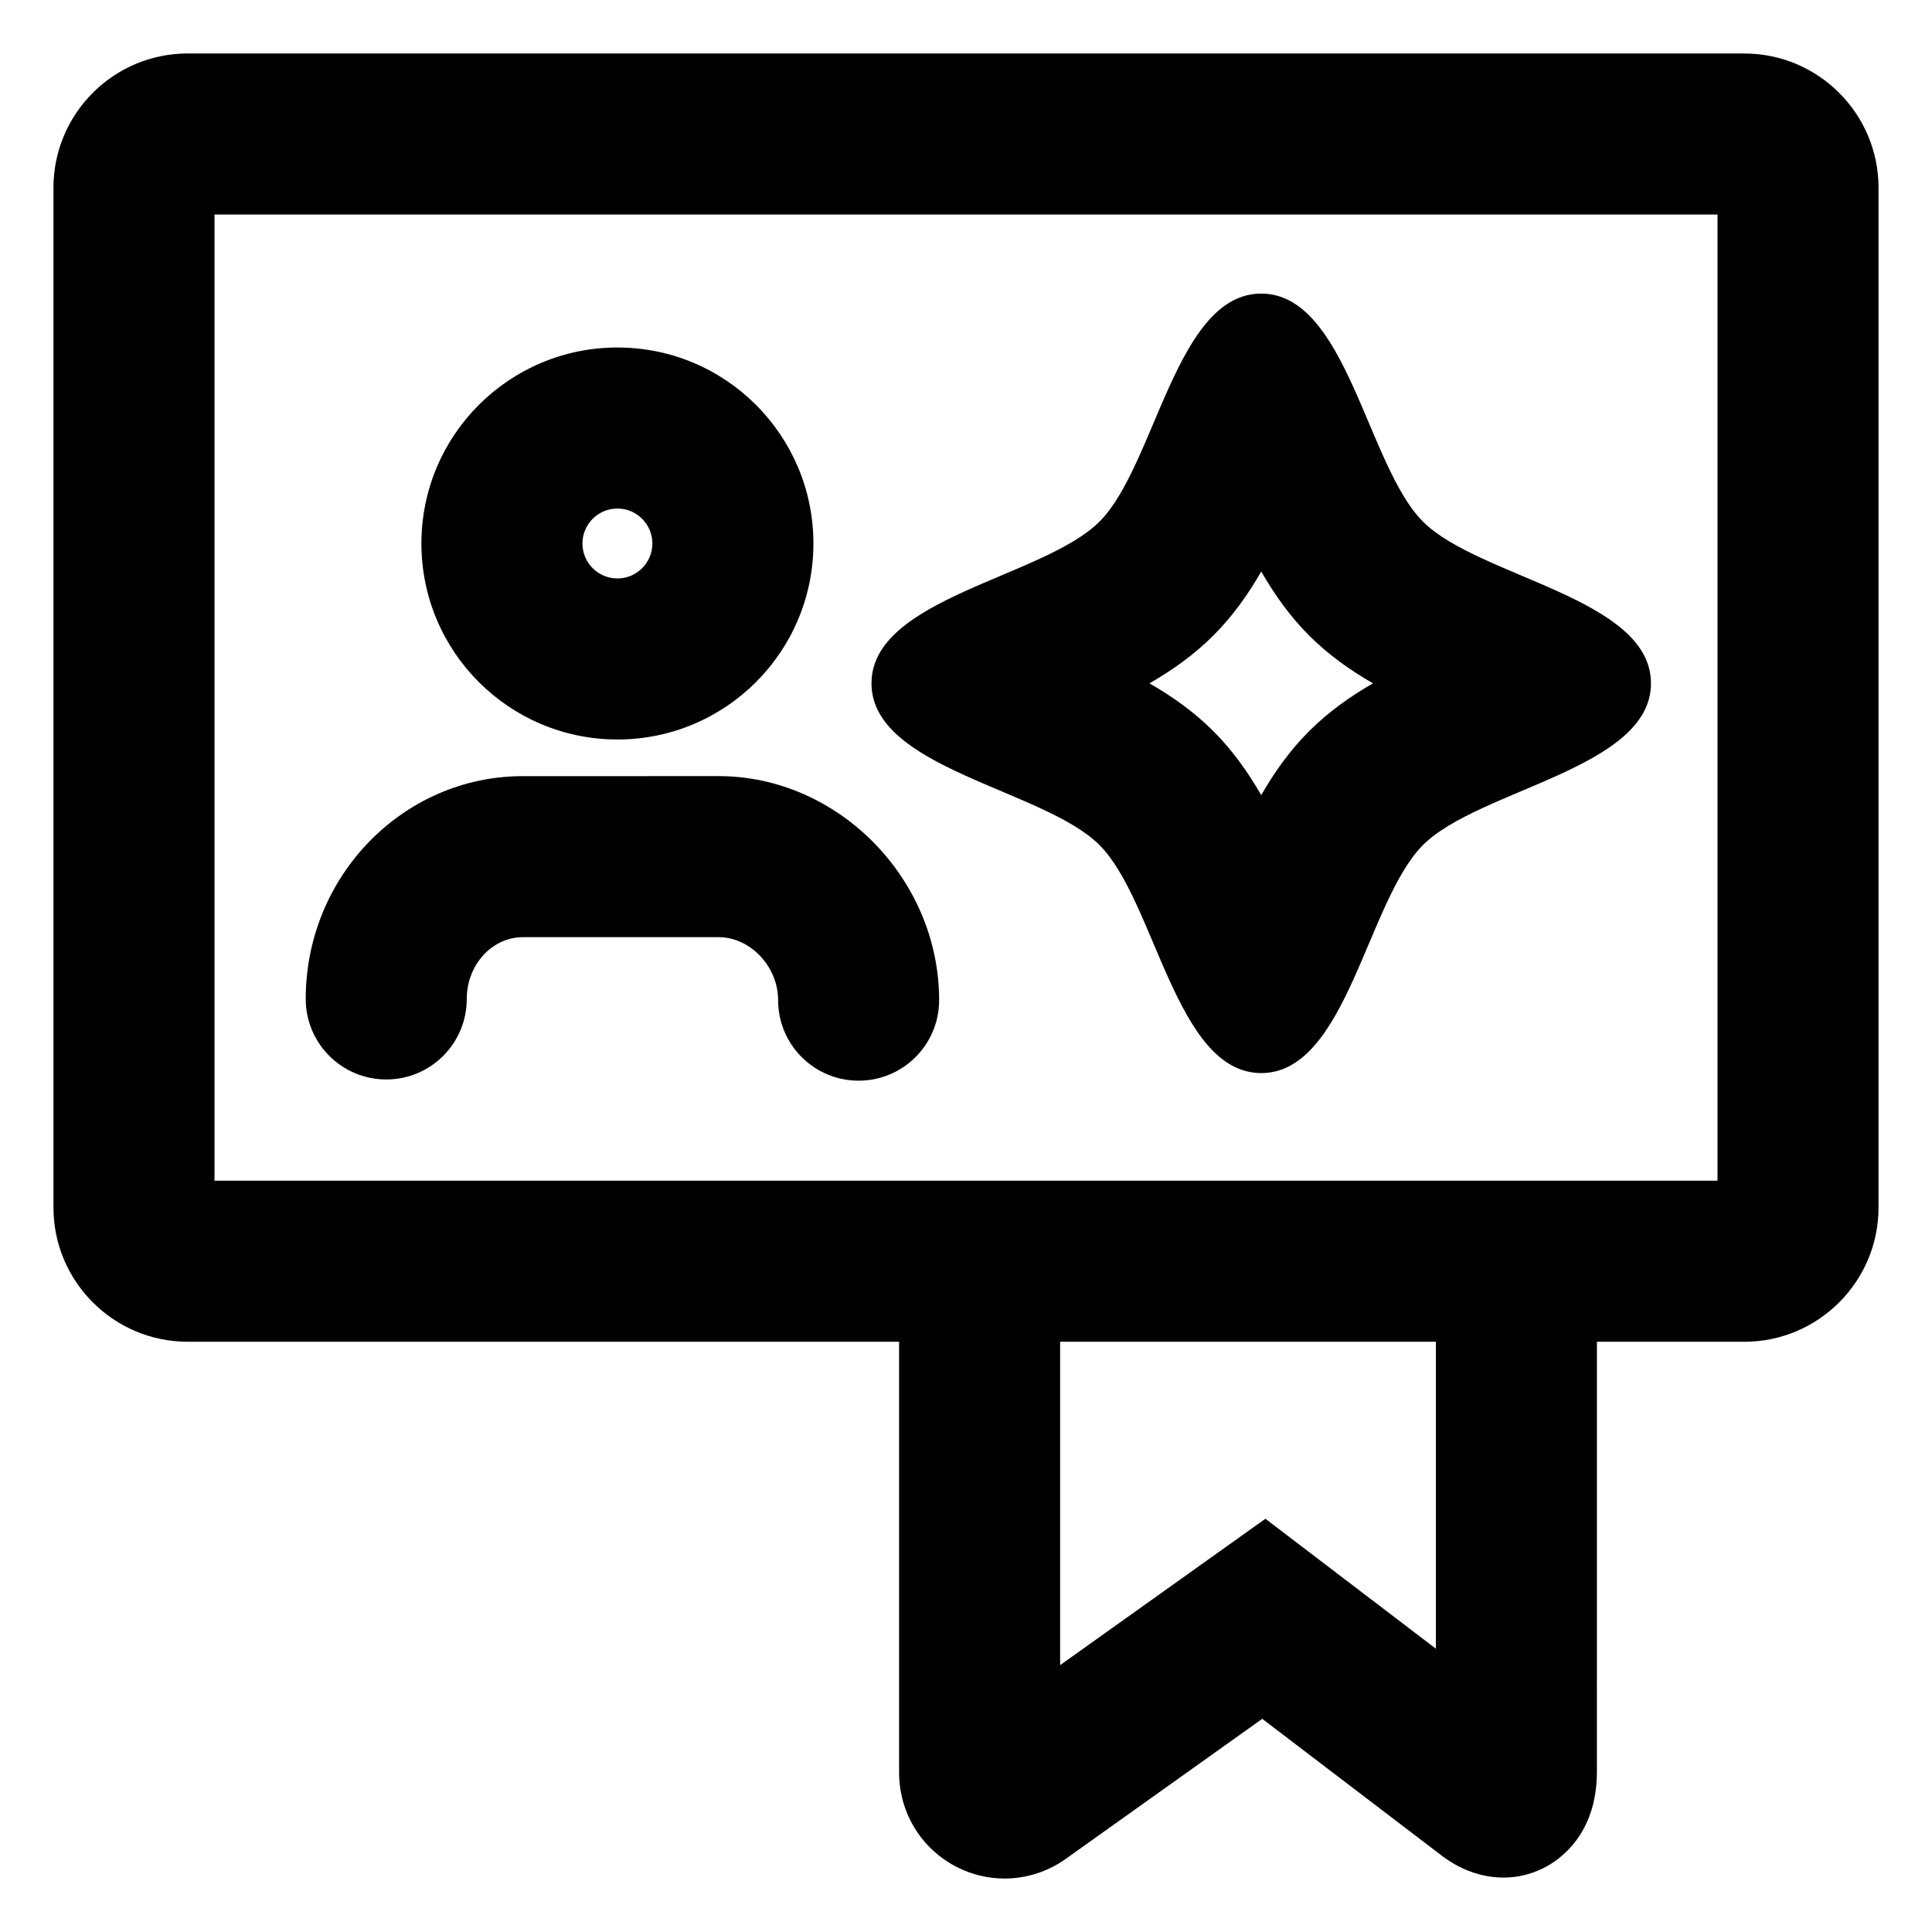 <?xml version="1.0" encoding="UTF-8"?>
<!-- Uploaded to: ICON Repo, www.iconrepo.com, Generator: ICON Repo Mixer Tools -->
<svg fill="#000000" width="800px" height="800px" version="1.1" viewBox="144 144 512 512" xmlns="http://www.w3.org/2000/svg">
 <g>
  <path d="m606.26 158.17h-412.53c-19.609 0-35.562 15.953-35.562 35.562v270.28c0 19.609 15.957 35.562 35.562 35.562h188.54v114.16c0 10.602 5.824 20.172 15.199 25 4.031 2.07 8.398 3.098 12.754 3.098 5.719 0 11.41-1.773 16.273-5.25l52.012-37.074 48.008 36.59c8.246 6.074 18.203 7.176 26.625 2.91 4.227-2.133 14.055-8.891 14.055-25.508l0.004-113.92h39.066c19.609 0 35.562-15.957 35.562-35.562v-270.28c-0.004-19.609-15.961-35.562-35.57-35.562zm-81.738 422.75-45.176-34.43-54.402 38.789v-85.699h99.578zm74.625-124.02h-398.3v-256.05h398.31v256.05z"/>
  <path d="m307.62 339.97c28.688 0 51.941-23.254 51.941-51.938 0-28.688-23.254-51.941-51.941-51.941s-51.941 23.254-51.941 51.941c0.004 28.684 23.254 51.938 51.941 51.938zm0-61.203c5.109 0 9.266 4.156 9.266 9.266s-4.156 9.266-9.266 9.266-9.266-4.156-9.266-9.266 4.156-9.266 9.266-9.266z"/>
  <path d="m246.36 430.07c11.785 0 21.336-9.551 21.336-21.336 0-9.027 6.676-16.375 14.871-16.375h51.883c8.398 0 15.758 7.801 15.758 16.695 0 11.789 9.551 21.336 21.336 21.336 11.785 0 21.336-9.551 21.336-21.336 0-32.18-26.762-59.375-58.438-59.375l-51.871 0.004c-31.73 0-57.551 26.492-57.551 59.047 0 11.789 9.559 21.34 21.34 21.34z"/>
  <path d="m435.38 367.95c14.828 14.832 20.227 60.426 42.859 60.426s28.031-45.602 42.859-60.426c14.828-14.832 60.426-20.227 60.426-42.859 0-22.633-45.594-28.027-60.426-42.859-14.832-14.832-20.227-60.426-42.859-60.426s-28.031 45.602-42.859 60.426c-14.828 14.828-60.426 20.227-60.426 42.859 0 22.633 45.602 28.031 60.426 42.859zm30.18-55.539c5.125-5.125 9.227-10.926 12.68-16.949 3.461 6.019 7.559 11.82 12.68 16.949 5.125 5.125 10.926 9.227 16.941 12.68-6.019 3.461-11.82 7.559-16.941 12.68-5.125 5.125-9.227 10.926-12.68 16.949-3.461-6.019-7.559-11.82-12.68-16.949-5.125-5.125-10.926-9.227-16.941-12.68 6.012-3.453 11.816-7.555 16.941-12.68z"/>
 </g>
</svg>